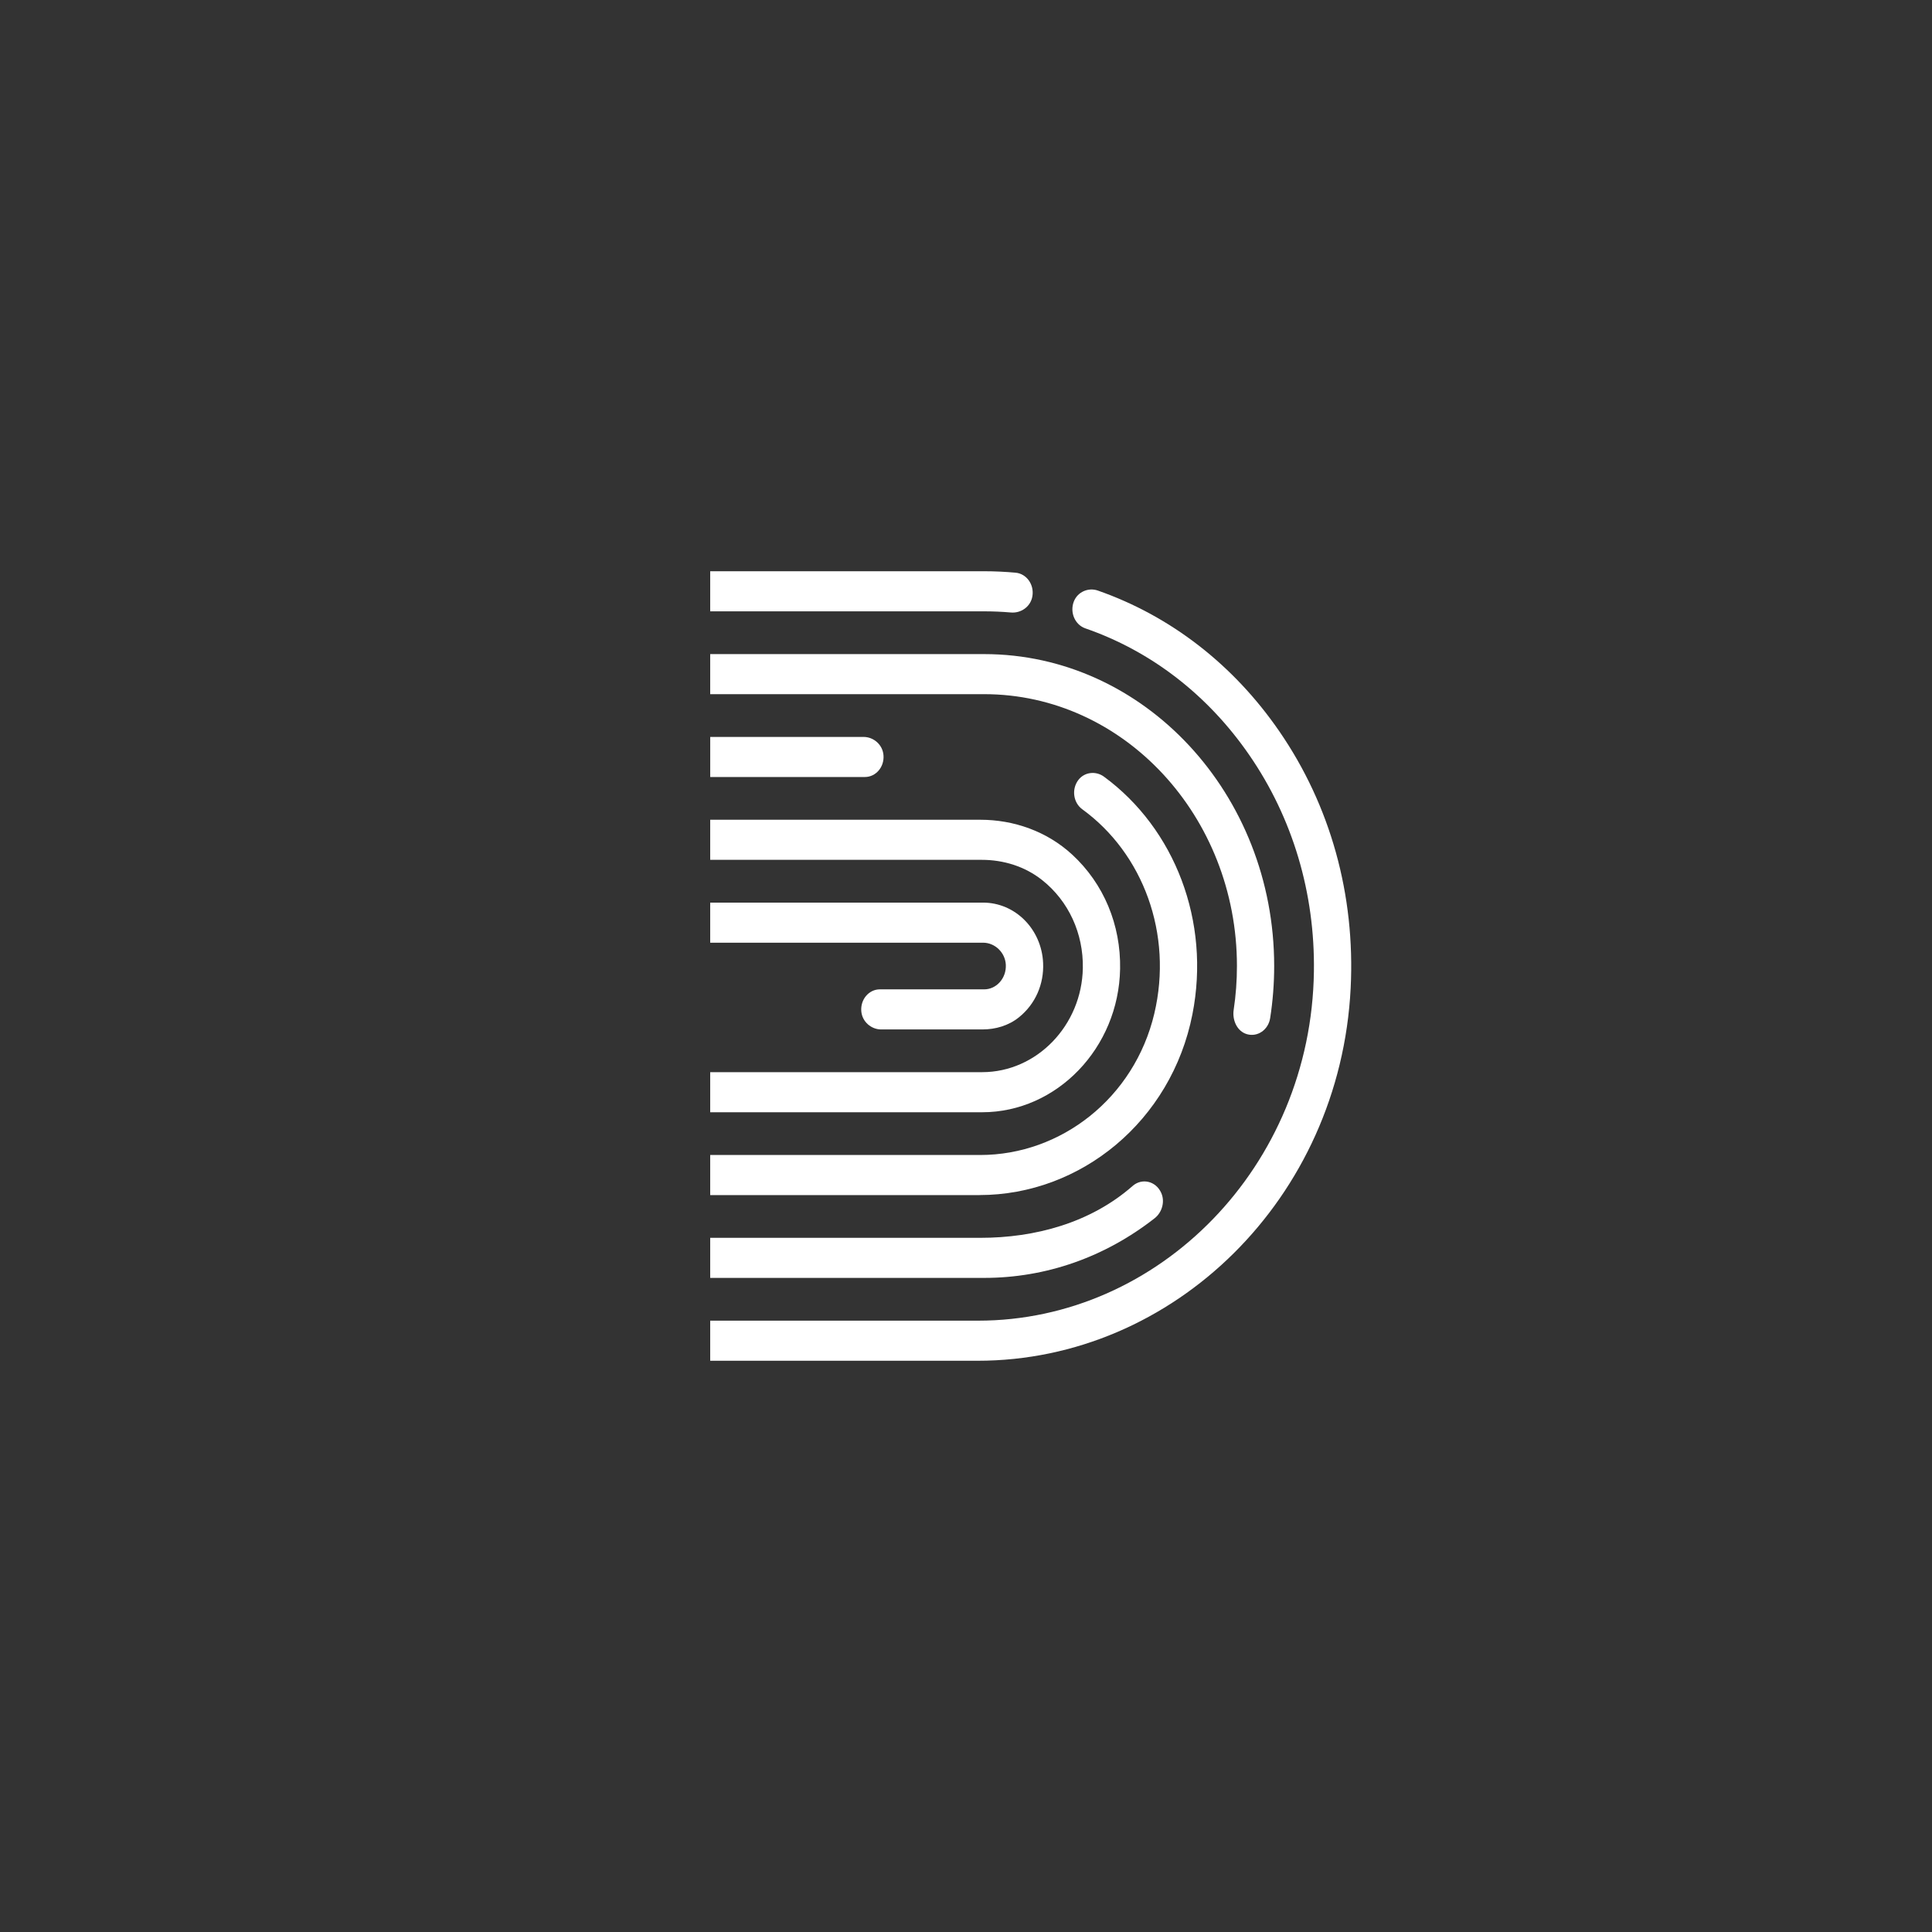 <?xml version="1.0" encoding="utf-8"?>
<!-- Generator: Adobe Illustrator 23.1.1, SVG Export Plug-In . SVG Version: 6.00 Build 0)  -->
<svg version="1.1" id="Calque_1" xmlns="http://www.w3.org/2000/svg" xmlns:xlink="http://www.w3.org/1999/xlink" x="0px" y="0px"
	 viewBox="0 0 800 800" style="enable-background:new 0 0 800 800;" xml:space="preserve">
<rect x="0" y="0" width="800" height="800" fill="#333333" stroke="none"/>
<style type="text/css">
	.st0{fill:#FFFFFF;}
</style>
<g>
	<path class="st0" d="M407.52,253.14c3.69,0,7.42,0.16,11.09,0.48c4.11,0.36,8.15-2.36,8.88-6.72c0.82-4.87-2.45-9.34-6.93-9.76
		c-4.31-0.39-8.69-0.6-13.03-0.6H294.08v16.6H407.52z"/>
	<path class="st0" d="M529.75,302.83c-18.99-27.59-44.97-47.73-75.15-58.29c-3.89-1.36-8.37,0.48-9.95,4.53
		c-1.75,4.55,0.49,9.63,4.76,11.12c27.3,9.45,50.78,27.61,67.93,52.51c17.93,26.03,27.2,57.09,26.72,89.65
		c-1.15,80.63-64.08,144.51-139.07,144.51H294.08v16.6h110.74c81.11,0,150.08-67.18,154.46-154.28
		C561.22,370.55,550.9,333.55,529.75,302.83"/>
	<path class="st0" d="M407.52,529.15c25.56,0,49.97-8.55,70.63-24.73c3.03-2.4,4.33-6.87,2.67-10.51
		c-2.24-4.94-8.03-6.18-11.84-2.82c-17.49,15.35-40.5,21.47-63.07,21.47H294.08v16.6L407.52,529.15L407.52,529.15z"/>
	<path class="st0" d="M407.52,287.44c57.72,0,104.67,50.49,104.67,112.56c0,6.09-0.45,12.18-1.35,18.15
		c-0.66,4.37,1.5,8.94,5.49,10.08c4.44,1.28,8.86-1.84,9.61-6.62c1.11-7.1,1.67-14.37,1.67-21.61c0-71.21-53.87-129.15-120.1-129.15
		H294.08v16.6h113.44V287.44z"/>
	<path class="st0" d="M405.57,494.85c41.95,0,79.49-30.69,88.18-74.83c7.61-38.56-7.36-76.94-36.62-98.42
		c-3.36-2.46-8.12-1.97-10.66,1.44c-2.85,3.84-2.02,9.38,1.7,12.08c25.15,18.28,37.61,51.62,29.8,84.61
		c-8.28,34.91-38.61,58.53-72.1,58.53H294.08v16.6h111.49V494.85z"/>
	<path class="st0" d="M358.15,321.74c4.5,0,8.09-4.13,7.68-9.04c-0.35-4.39-4.13-7.55-8.23-7.55h-63.51v16.6h64.06V321.74z"/>
	<path class="st0" d="M406.53,356.04c8.91,0,17.78,2.67,24.95,8.34c11.08,8.77,17.14,22.21,16.9,36.46
		c-0.41,23.78-19.11,43.12-41.68,43.12H294.08v16.6H406.7c30.91,0,56.54-26.65,57.11-59.39c0.32-18.2-6.76-35.23-19.81-47.27
		c-10.52-9.7-24.23-14.46-38.09-14.46H294.08v16.6H406.53z"/>
	<path class="st0" d="M416.49,399.51c0.12,2.68-0.76,5.21-2.47,7.15c-1.71,1.93-4.03,3.01-6.5,3.01h-43.2
		c-4.48,0-8.07,4.11-7.68,9.03c0.35,4.39,4.13,7.57,8.23,7.57h41.92c5.4,0,10.82-1.55,15.15-5.04c6.8-5.48,10.39-13.72,9.99-22.53
		c-0.65-13.99-11.57-24.95-24.88-24.95H294.08v16.6h112.96C412.02,390.34,416.26,394.46,416.49,399.51"/>
</g>
</svg>
